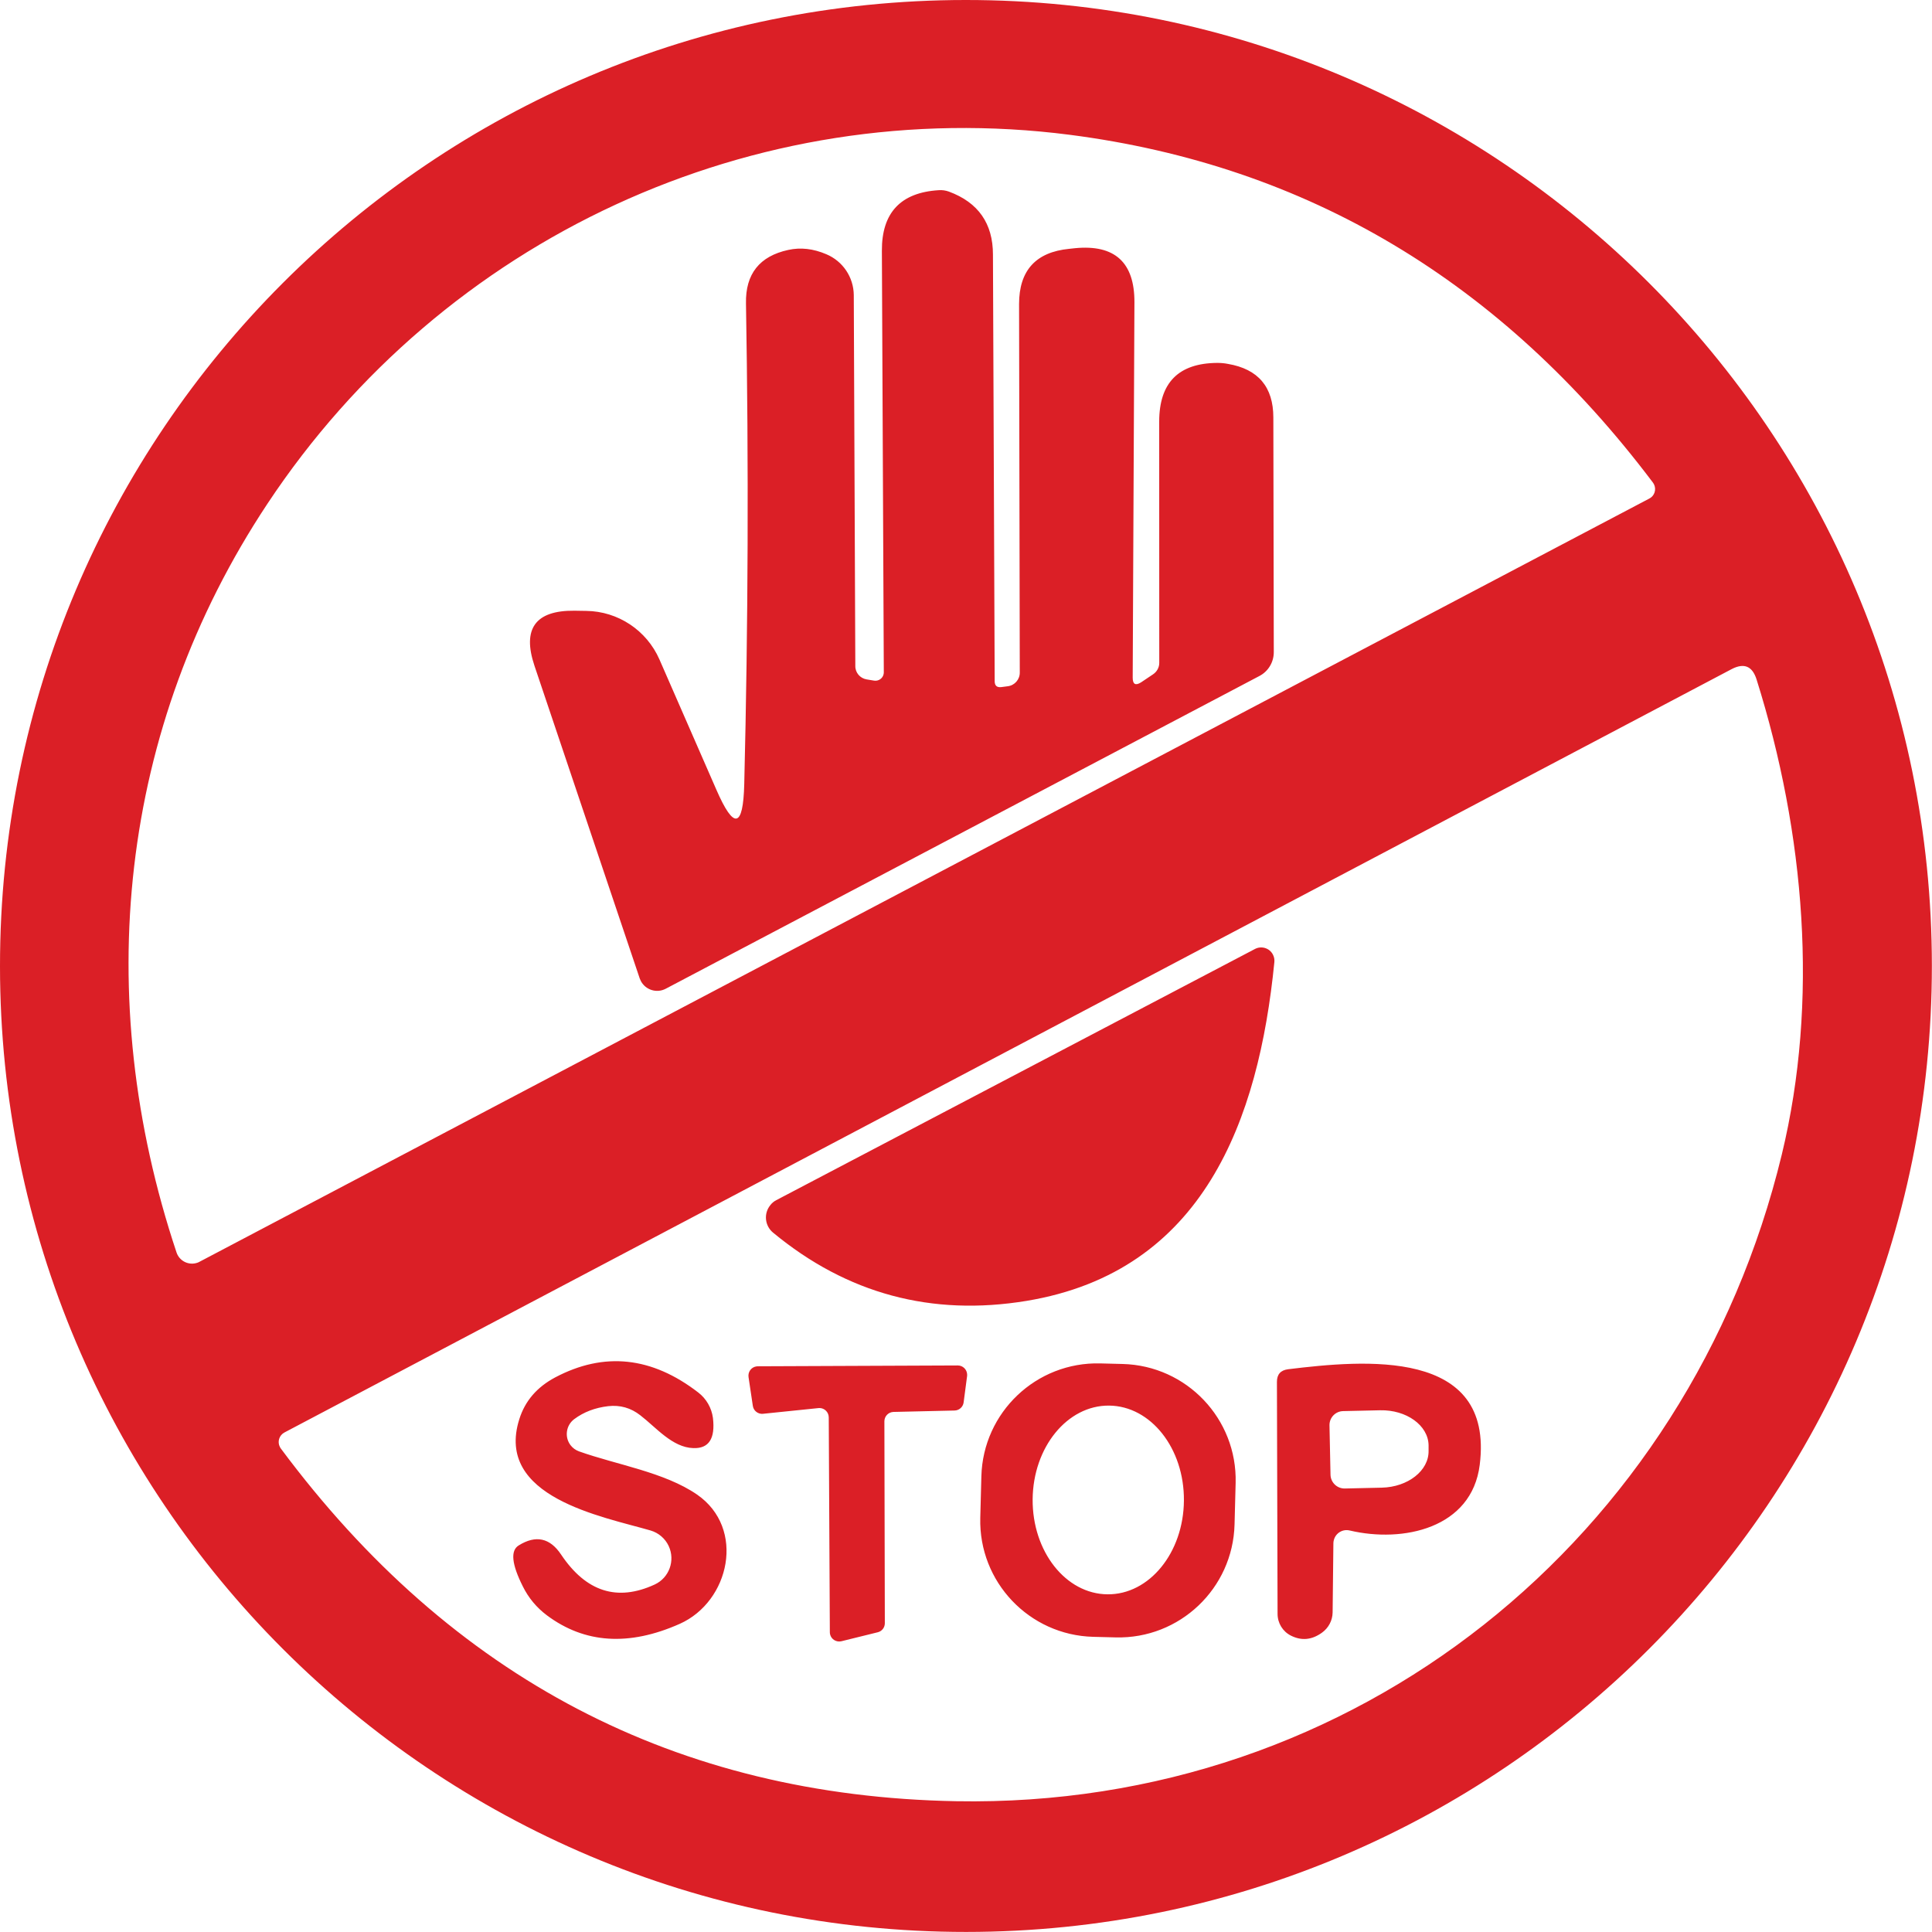 <?xml version="1.0" encoding="UTF-8"?>
<!DOCTYPE svg PUBLIC '-//W3C//DTD SVG 1.0//EN'
          'http://www.w3.org/TR/2001/REC-SVG-20010904/DTD/svg10.dtd'>
<svg height="301.8" preserveAspectRatio="xMidYMid meet" version="1.0" viewBox="-0.0 -0.0 301.8 301.8" width="301.8" xmlns="http://www.w3.org/2000/svg" xmlns:xlink="http://www.w3.org/1999/xlink" zoomAndPan="magnify"
><g id="change1_1"
  ><path d="M44.43,223.77c-0.82,0.44-1.14,1.46-0.7,2.28c0.04,0.07,0.08,0.14,0.12,0.2 c26.71,35.93,61.88,54.31,105.5,55.12c62.44,1.13,114.46-41,128.99-101.03c5.79-23.95,3.62-50.11-3.94-74.19 c-0.66-2.1-1.96-2.64-3.91-1.62L44.43,223.77L44.43,223.77z M41.79,78.67c-23.3,35.13-27.53,77.09-14.21,116.99 c0.45,1.33,1.89,2.05,3.23,1.6c0.14-0.05,0.27-0.1,0.4-0.18l226.43-119.2c0.82-0.41,1.14-1.42,0.72-2.25 c-0.04-0.08-0.09-0.16-0.15-0.24c-23.68-31.43-54.03-49.54-91.08-54.33C117.65,14.69,69.22,37.27,41.79,78.67L41.79,78.67z M301.78,150.86c0.02,83.34-67.52,150.91-150.86,150.93l0,0C67.59,301.81,0.02,234.26,0,150.93C-0.02,67.59,67.52,0.02,150.86,0 C234.19-0.02,301.77,67.52,301.78,150.86L301.78,150.86L301.78,150.86z M135.38,106.13l1.15,0.19c0.71,0.12,1.39-0.36,1.51-1.06 c0.01-0.07,0.02-0.14,0.02-0.21l-0.3-65.88c-0.03-5.94,2.94-9.1,8.88-9.46c0.53-0.04,1.06,0.03,1.59,0.22 c4.59,1.7,6.88,4.98,6.88,9.84l0.27,66.64c0,0.7,0.35,1.01,1.05,0.92l0.99-0.13c1.09-0.13,1.9-1.07,1.88-2.16l-0.11-57.54 c0-5.24,2.61-8.12,7.83-8.63l0.92-0.1c6.2-0.6,9.29,2.22,9.27,8.44l-0.27,58.65c0,1.04,0.44,1.28,1.31,0.73l1.85-1.24 c0.61-0.4,0.99-1.07,0.99-1.79l-0.01-37.7c0-6.07,3.02-9.13,9.07-9.17c0.57,0,1.14,0.05,1.69,0.16c4.71,0.81,7.07,3.6,7.07,8.37 l0.07,36.65c0,1.57-0.86,3-2.23,3.72l-92.77,48.87c-1.4,0.73-3.13,0.19-3.87-1.21c-0.07-0.13-0.13-0.27-0.18-0.41l-16.44-48.84 c-1.94-5.79,0.15-8.66,6.24-8.6l1.85,0.03c4.96,0.06,9.43,3.03,11.43,7.58l8.89,20.34c2.74,6.3,4.19,6.02,4.36-0.86 c0.61-24.88,0.7-49.92,0.27-75.11c-0.09-4.58,2.12-7.37,6.62-8.34c1.91-0.42,3.88-0.2,5.92,0.67c2.59,1.08,4.28,3.6,4.3,6.4 l0.24,57.92C133.59,105.07,134.35,105.96,135.38,106.13L135.38,106.13z M121.26,187.48l74.78-39.24c1.01-0.53,2.27-0.15,2.8,0.87 c0.19,0.36,0.27,0.77,0.23,1.17c-2.45,24.71-11.07,48.34-38.7,52.93c-14.86,2.45-28.06-1.11-39.61-10.66c-1.3-1.07-1.49-3-0.42-4.3 C120.58,187.93,120.9,187.67,121.26,187.48L121.26,187.48z M90.45,226.72c5.89,2.1,13.34,3.24,18.44,6.75 c7.64,5.28,5.1,16.71-2.7,20.19c-7.94,3.53-14.86,3.08-20.76-1.33c-1.61-1.21-2.87-2.72-3.76-4.52c-1.74-3.46-1.96-5.59-0.64-6.4 c2.67-1.66,4.88-1.18,6.62,1.43c3.89,5.81,8.76,7.38,14.62,4.68c2.27-1.05,3.24-3.74,2.19-6.01c-0.55-1.18-1.58-2.06-2.83-2.43 c-7.54-2.19-24.36-5.18-20.51-17.38c0.89-2.85,2.76-5.02,5.6-6.53c7.64-4.04,15.09-3.25,22.35,2.35c1.27,0.97,2.09,2.41,2.3,3.98 c0.38,3.23-0.64,4.8-3.06,4.71c-3.28-0.09-5.83-3.24-8.28-5.12c-1.49-1.17-3.17-1.64-5.03-1.43c-2.04,0.24-3.81,0.91-5.32,2.04 c-1.27,0.97-1.52,2.79-0.55,4.06C89.46,226.19,89.92,226.53,90.45,226.72L90.45,226.72z M173.01,249.05 c6.52,0.06,11.87-6.5,11.93-14.64l0,0c0.07-8.14-5.16-14.78-11.69-14.84l0,0c-6.52-0.06-11.87,6.5-11.94,14.64l0,0 C161.25,242.35,166.48,249,173.01,249.05L173.01,249.05L173.01,249.05z M192.85,238.14c-0.26,10-8.58,17.9-18.58,17.64l-3.5-0.09 c-10-0.26-17.9-8.58-17.64-18.58l0.17-6.49c0.26-10,8.58-17.9,18.58-17.64l0,0l3.5,0.09c10,0.26,17.9,8.58,17.64,18.58 L192.85,238.14L192.85,238.14z M127.85,219.96l-8.66,0.89c-0.78,0.08-1.48-0.47-1.59-1.24l-0.67-4.49c-0.12-0.8,0.42-1.55,1.22-1.67 c0.07-0.01,0.14-0.01,0.21-0.02l31.24-0.13c0.81-0.01,1.47,0.64,1.48,1.45c0,0.07,0,0.14-0.01,0.21l-0.54,4.11 c-0.09,0.71-0.69,1.25-1.4,1.27l-9.55,0.22c-0.8,0.02-1.43,0.67-1.43,1.47l0.07,31.52c0.01,0.68-0.45,1.27-1.11,1.43l-5.67,1.4 c-0.79,0.19-1.58-0.29-1.77-1.07c-0.03-0.12-0.04-0.24-0.04-0.36l-0.17-33.53c0-0.81-0.65-1.47-1.46-1.47 C127.94,219.96,127.9,219.96,127.85,219.96L127.85,219.96z M207.68,222.65l0.16,7.71c0.02,1.21,1.02,2.18,2.23,2.16c0,0,0,0,0,0 l5.76-0.13c4.12-0.09,7.39-2.67,7.33-5.76v-0.89c-0.07-3.09-3.46-5.53-7.57-5.44c0,0-0.01,0-0.01,0l-5.76,0.13 C208.61,220.45,207.66,221.45,207.68,222.65L207.68,222.65z M208.29,241.08l-0.12,10.8c-0.02,1.26-0.64,2.44-1.69,3.18 c-1.57,1.12-3.17,1.27-4.81,0.45c-1.29-0.64-2.1-1.96-2.1-3.41l-0.1-36.24c0-1.17,0.58-1.82,1.75-1.97 c11.78-1.43,32.22-3.38,29.93,14.93c-1.24,9.93-11.97,12.23-20.31,10.26c-1.11-0.27-2.23,0.42-2.49,1.54 C208.31,240.77,208.29,240.92,208.29,241.08L208.29,241.08z" fill="#DB1F26"
  /></g
></svg
>
